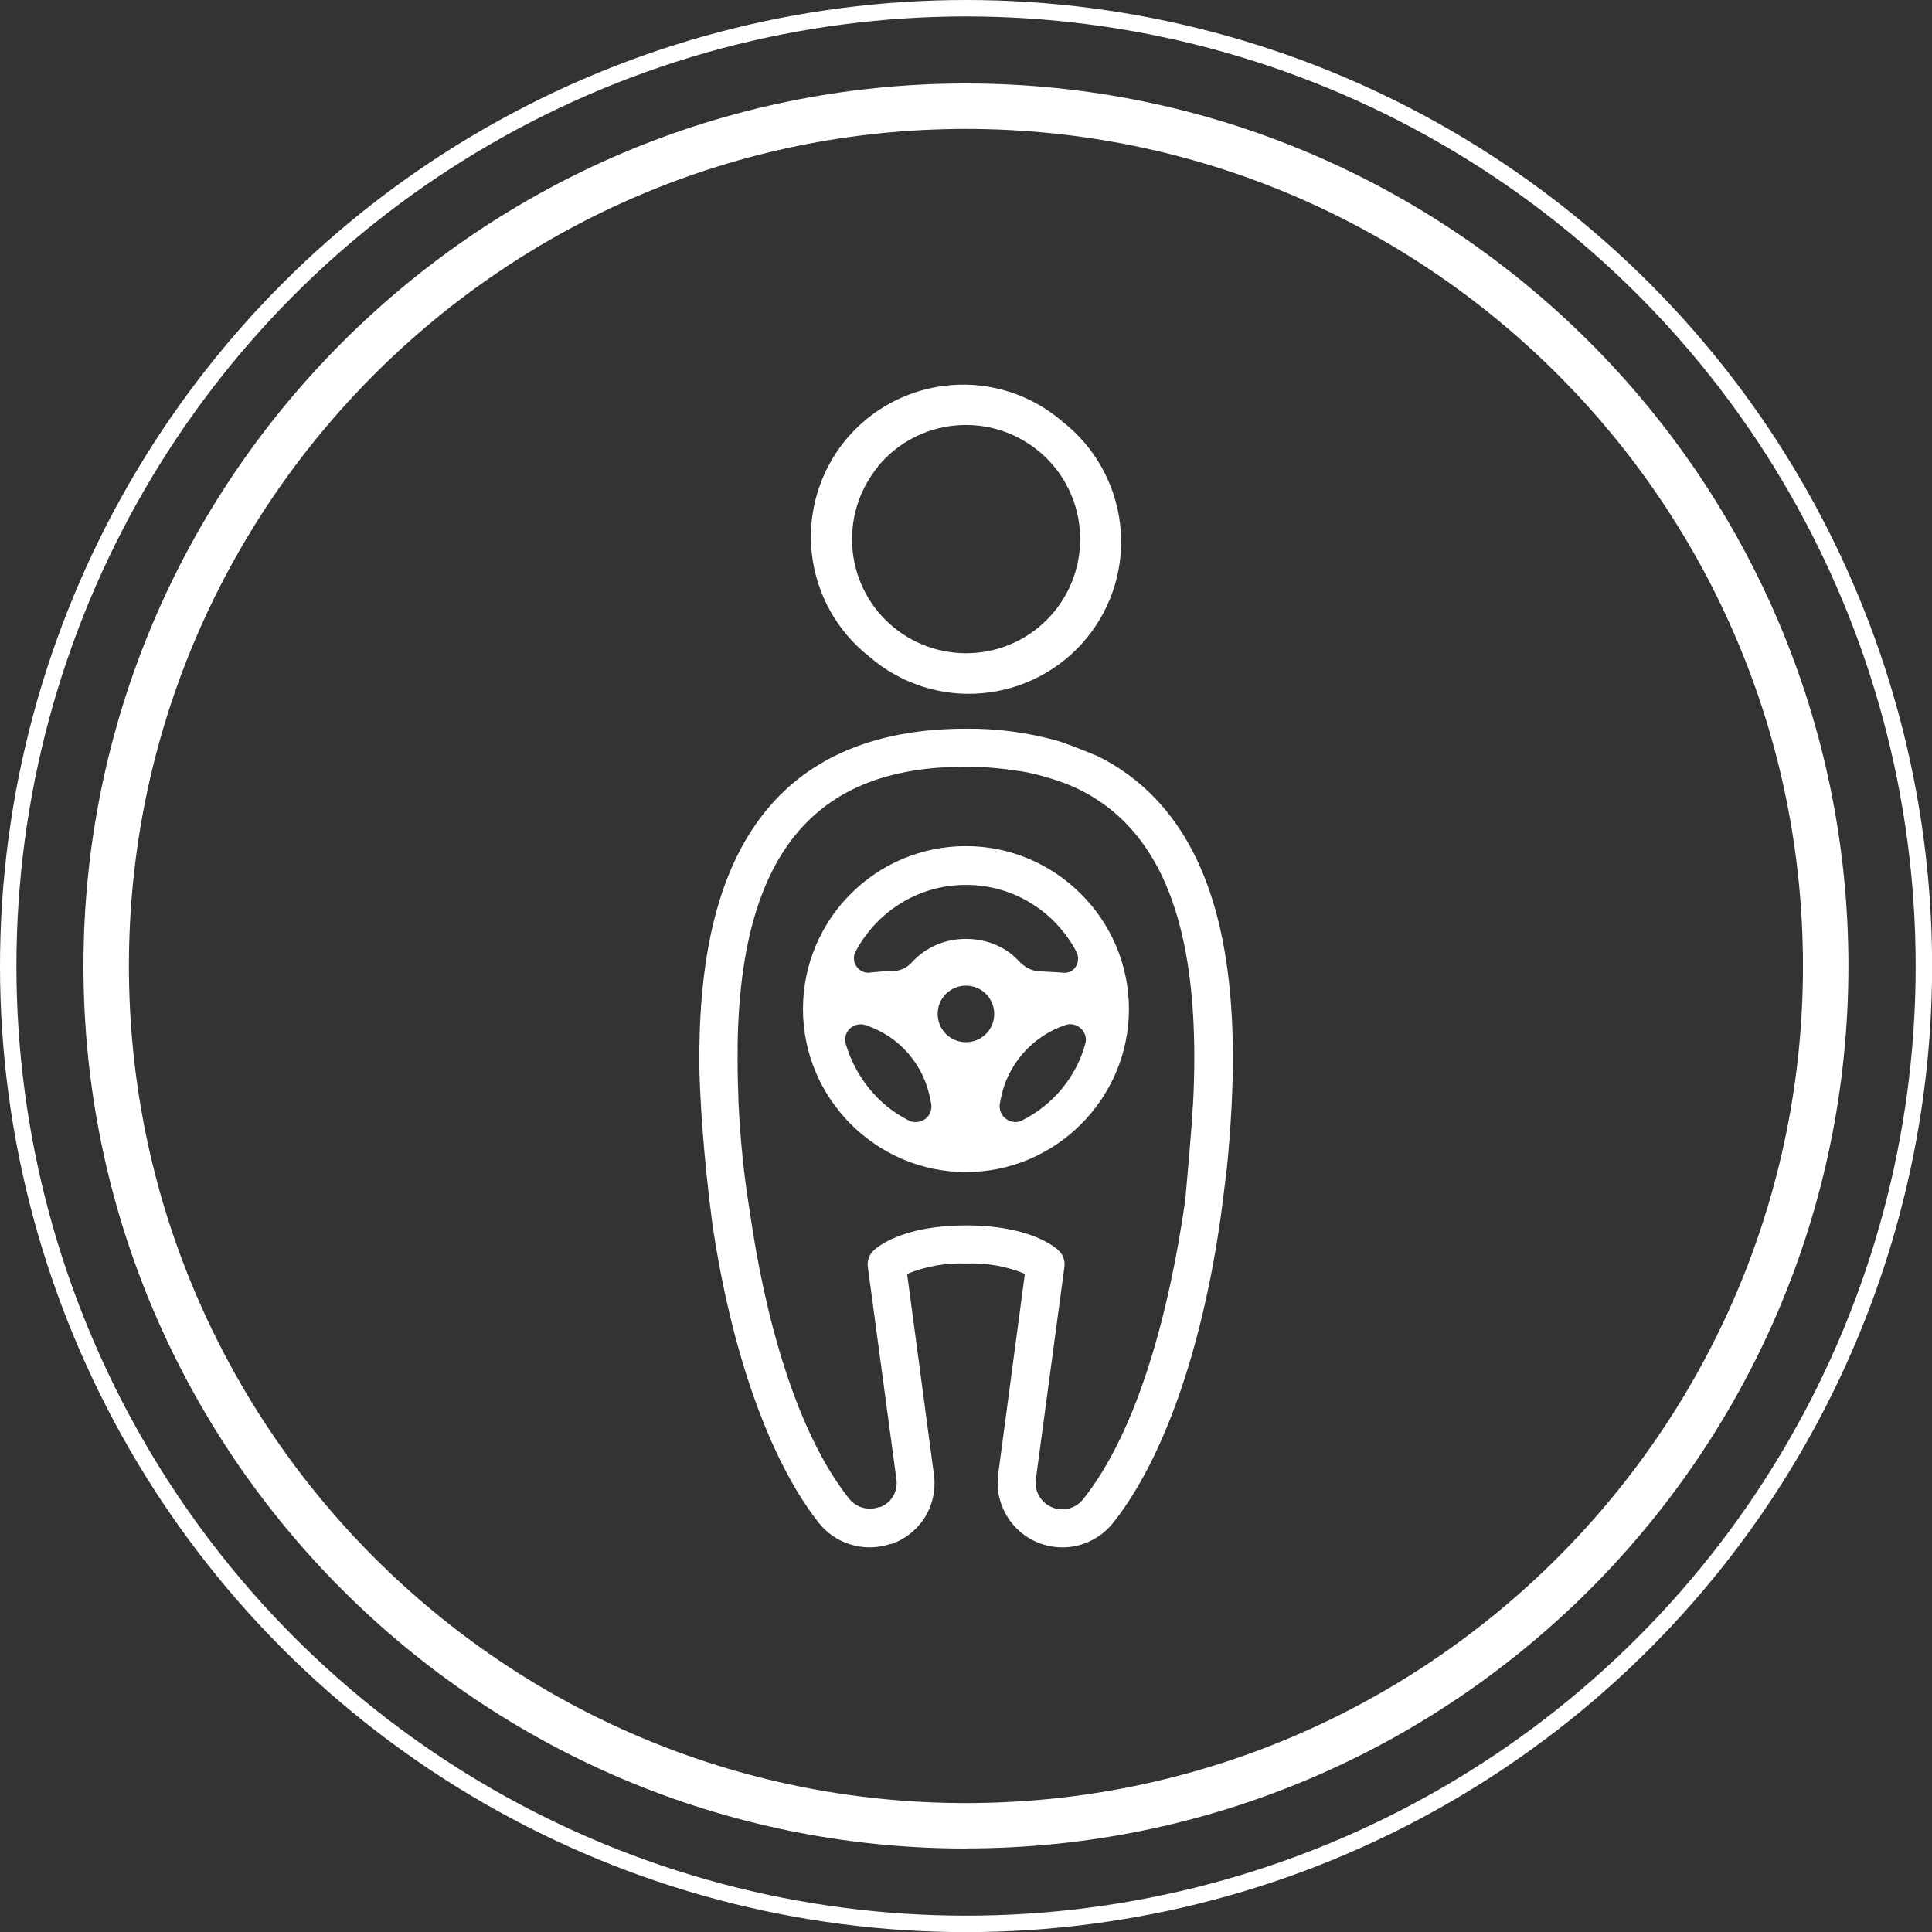 <?xml version="1.0" encoding="UTF-8"?> <svg xmlns="http://www.w3.org/2000/svg" id="Calque_1" viewBox="0 0 176.39 176.39"><rect x="0" y="0" width="176.39" height="176.39" fill="#333333" stroke="none"/><defs><style>.cls-1{fill:#fff;}.cls-2{fill:none;stroke:#fff;stroke-miterlimit:10;stroke-width:1.5px;}</style></defs><circle class="cls-2" cx="88.2" cy="88.2" r="87.45"></circle><g><path class="cls-1" d="M88.2,10.13c43.12,0,78.06,34.95,78.06,78.06s-34.95,78.06-78.06,78.06S10.13,131.31,10.13,88.2,45.08,10.13,88.2,10.13h0m0-.87C44.56,9.26,9.26,44.56,9.26,88.2s35.29,78.93,78.93,78.93,78.93-35.29,78.93-78.93S131.83,9.26,88.2,9.26Z"></path><path class="cls-1" d="M88.19,168.77c-44.43,0-80.57-36.15-80.57-80.57S43.77,7.62,88.19,7.62s80.57,36.14,80.57,80.57-36.15,80.57-80.57,80.57Zm0-157C46.05,11.77,11.77,46.05,11.77,88.2s34.28,76.42,76.42,76.42,76.42-34.28,76.42-76.42S130.34,11.77,88.19,11.77Z"></path></g><g><path class="cls-1" d="M79.39,59.97c2.84,2.45,6.54,3.65,10.27,3.32,3.73-.32,7.18-2.14,9.55-5.03,2.38-2.9,3.48-6.63,3.06-10.35-.42-3.72-2.32-7.12-5.27-9.42-2.84-2.45-6.54-3.65-10.27-3.32-3.73,.32-7.18,2.14-9.55,5.03-2.37,2.9-3.48,6.63-3.06,10.35,.42,3.72,2.32,7.12,5.27,9.42Zm.75-17.37c1.75-2.13,4.29-3.49,7.04-3.75,2.75-.27,5.5,.57,7.63,2.32,2.14,1.75,3.49,4.28,3.76,7.03,.27,2.75-.56,5.5-2.31,7.63-1.75,2.14-4.28,3.49-7.03,3.76-2.75,.27-5.5-.56-7.63-2.31-2.14-1.75-3.49-4.28-3.76-7.03-.27-2.75,.56-5.5,2.31-7.63v-.02Z"></path><path class="cls-1" d="M100.2,69.03c-2.31-.97-3.36-1.3-3.7-1.41-2.71-.75-5.51-1.12-8.32-1.09-7.44,0-13.26,2.15-17.29,6.4-4.91,5.17-7.22,13.38-7.03,24.94,.06,2.12,.28,7.01,1.17,13.81,1.72,11.69,5.19,21.58,9.72,27.35h0c.76,.96,1.8,1.66,2.97,2,1.17,.35,2.42,.32,3.58-.07h.1c1.27-.44,2.35-1.32,3.06-2.46,.7-1.15,.99-2.51,.81-3.84l-2.45-18.35c1.7-.7,3.53-1.03,5.37-.95,1.84-.08,3.68,.24,5.38,.94l-2.44,18.32h0c-.22,1.72,.33,3.45,1.5,4.73,1.17,1.28,2.84,1.98,4.58,1.92,1.73-.06,3.35-.89,4.43-2.25,4.67-5.9,8.16-16.05,9.84-28.12,.18-1.35,.44-3.52,.54-4.32,.18-1.8,.32-3.64,.42-5.53,.69-13.29-1.57-22.49-6.95-28.14-1.51-1.59-3.3-2.9-5.26-3.87Zm8.71,31.86c-.07,1.33-.18,2.72-.3,4.12,0,0,0,.02,0,.03-.07,.81-.34,3.9-.39,4.46h0s0,.06-.01,.08h0c-1.45,10.2-4.33,21.01-9.3,27.27h0c-.67,.87-1.84,1.19-2.85,.77-1.02-.42-1.63-1.46-1.49-2.55l2.61-19.41c.07-.53-.11-1.07-.49-1.45-.23-.24-2.49-2.33-8.48-2.33s-8.25,2.08-8.49,2.33c-.38,.38-.56,.92-.49,1.45l2.61,19.4c.16,1.1-.46,2.16-1.5,2.54h-.1c-.99,.35-2.09,.03-2.74-.8-4.83-6.12-7.7-16.57-9.09-26.5,0-.02,0-.03-.01-.04-.24-1.48-.43-2.94-.58-4.34h0c-.01-.13-.02-.25-.04-.37v-.13c-.05-.42-.09-.83-.12-1.21-.01-.12-.02-.25-.03-.37-.1-1.28-.17-2.35-.22-3.43h.01c-.08-1.94-.09-3.57-.07-4.75h-.01c.11-9.46,2.12-16.16,6.08-20.34h0c3.4-3.58,8.22-5.32,14.76-5.32h0c1.58,0,3.16,.13,4.72,.38,.01,0,.04,0,.05,0,2.08,.27,4.47,1.21,4.47,1.21,2.09,.83,3.97,2.1,5.52,3.73h0c4.66,4.91,6.62,13.27,5.98,25.56Z"></path><path class="cls-1" d="M88.19,77.25c-8.25,0-14.88,6.7-14.88,14.88s6.7,14.88,14.88,14.88,14.88-6.7,14.88-14.88-6.7-14.88-14.88-14.88Zm-10.09,9.65c1.91-3.61,5.67-6.11,10.09-6.11s8.18,2.5,10.09,6.11c.44,.88-.15,1.99-1.18,1.91-.74-.07-1.47-.07-2.21-.15-.74,0-1.33-.37-1.84-.88-1.1-1.25-2.87-2.06-4.86-2.06s-3.68,.81-4.86,2.06c-.44,.52-1.1,.88-1.84,.88s-1.47,.07-2.21,.15c-.96,0-1.62-1.03-1.18-1.91Zm4.86,15.39c-2.8-1.4-4.86-3.98-5.75-7-.29-1.1,.74-2.06,1.84-1.69,3.09,1.03,5.3,3.61,5.89,6.78l.07,.37c.22,1.18-.96,2.06-2.06,1.55h0Zm5.23-7.14c-1.47,0-2.58-1.18-2.58-2.58,0-1.47,1.18-2.58,2.58-2.58,1.47,0,2.58,1.18,2.58,2.58,0,1.47-1.18,2.58-2.58,2.58Zm5.16,7.14c-1.03,.52-2.28-.37-2.06-1.55l.07-.37c.59-3.17,2.87-5.75,5.89-6.78,1.03-.37,2.14,.59,1.84,1.69-.81,3.02-2.95,5.6-5.75,7h0Z"></path></g></svg> 